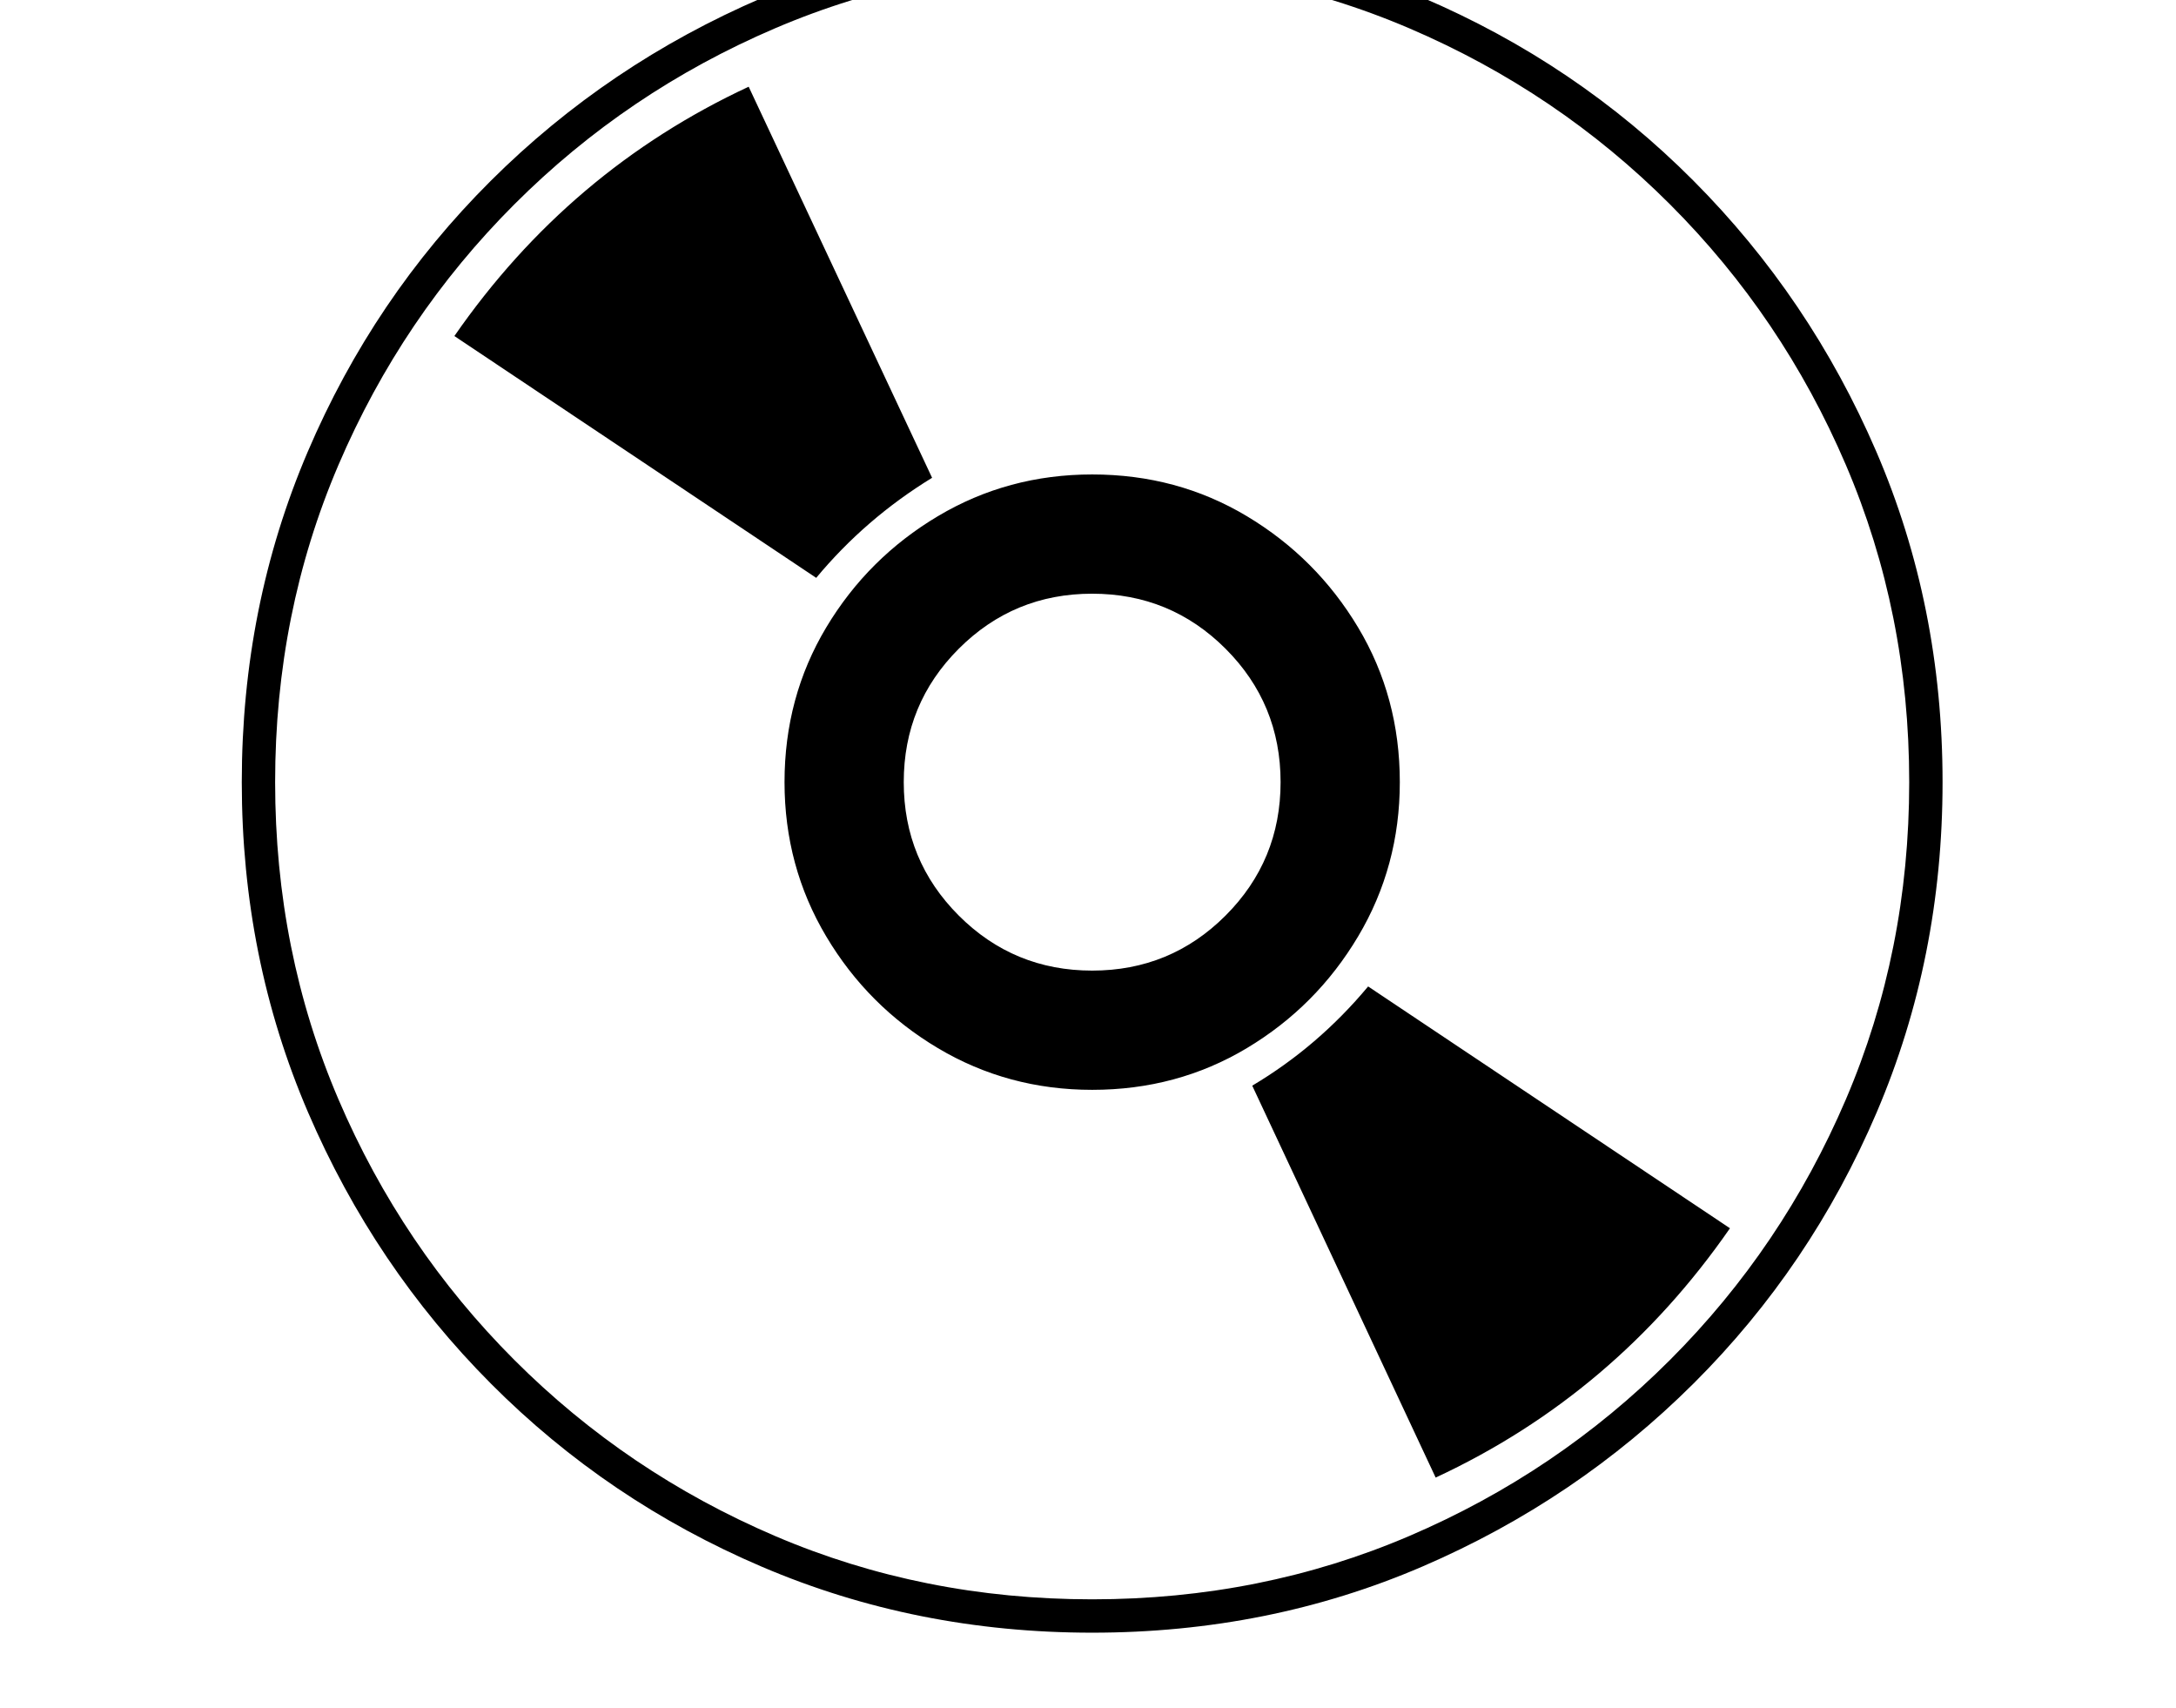 <?xml version="1.0" standalone="no"?>
<!DOCTYPE svg PUBLIC "-//W3C//DTD SVG 1.1//EN" "http://www.w3.org/Graphics/SVG/1.1/DTD/svg11.dtd" >
<svg xmlns="http://www.w3.org/2000/svg" xmlns:xlink="http://www.w3.org/1999/xlink" version="1.1" viewBox="-10 0 2610 2048">
   <path fill="currentColor"
d="M1300 1958q-211 0 -396 -79t-325 -219.5t-219.5 -325.5t-79.5 -396t79 -396t219.5 -325t325.5 -219.5t396 -79.5t396 79t325 219.5t219.5 325t79.5 396.5q0 211 -79 396t-219.5 325t-325 219.5t-396.5 79.5zM1712 1772l-220 -470q79 -47 139 -119l434 290
q-138 199 -353 299zM1300 1918q203 0 380.5 -76t312.5 -211t211 -312.5t76 -380.5t-76 -380.5t-211 -312.5t-312.5 -211t-380.5 -76t-380.5 76t-312.5 211t-211 312.5t-76 380.5t76 380.5t211 312.5t312.5 211t380.5 76zM1300 1307q-101 0 -185 -50t-134 -134t-50 -185
q0 -102 50 -185.5t134 -133.5t185 -50q102 0 185.5 50t133.5 133.5t50 185.5q0 101 -50 185t-133.5 134t-185.5 50zM1300 1164q94 0 160 -66t66 -160t-66 -160t-160 -66t-160 66t-66 160t66 160t160 66zM969 693l-434 -290q138 -199 353 -299l220 469q-80 49 -139 120z" />
</svg>
